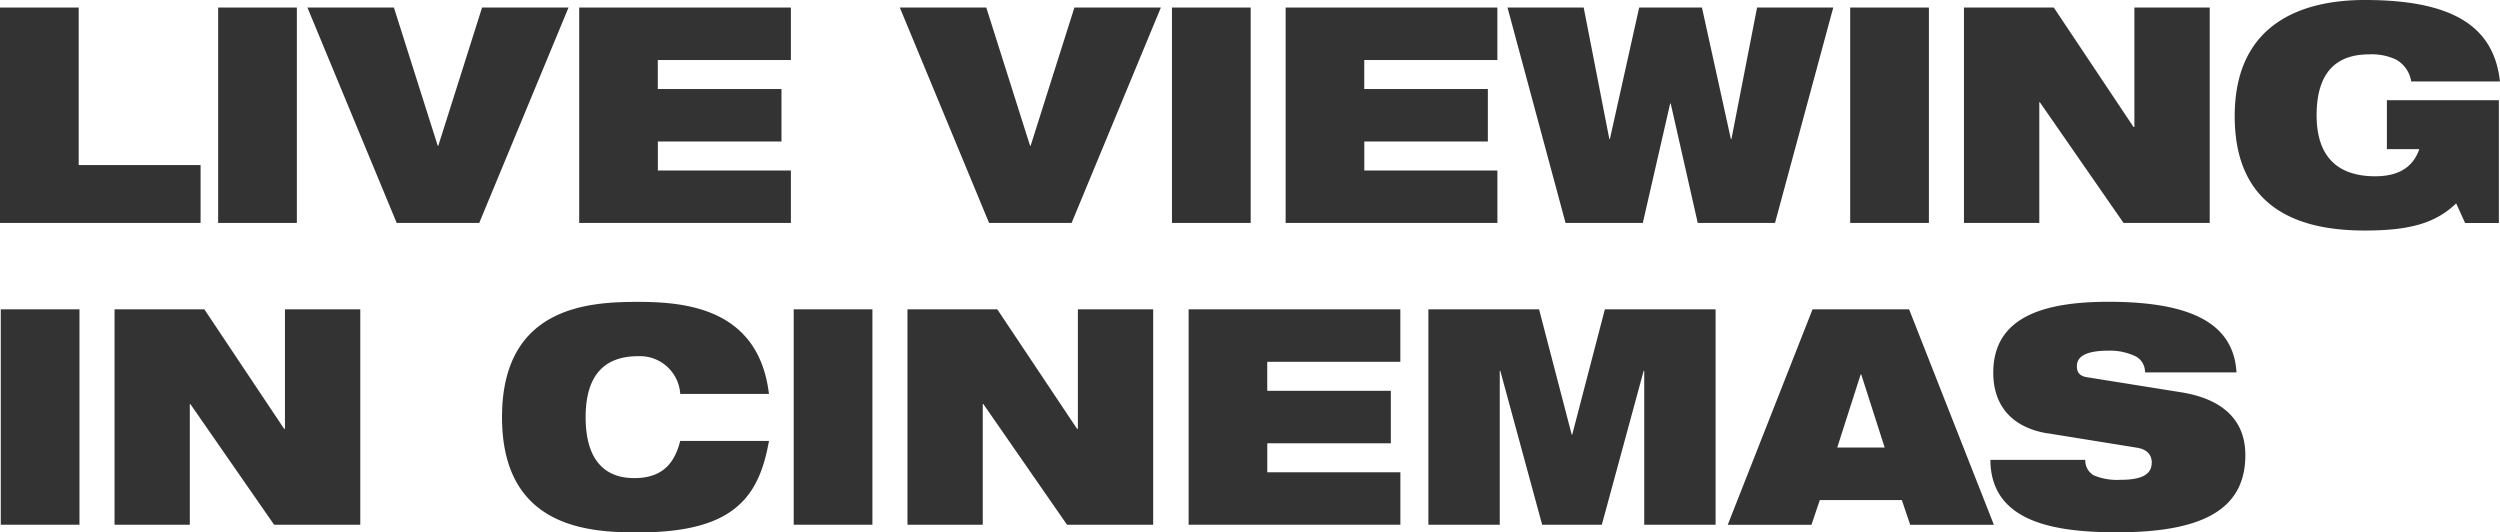 <svg height="46" viewBox="0 0 216 46" width="216" xmlns="http://www.w3.org/2000/svg"><g fill="#333"><path d="m4.97 232.89h6.8v13.61h10.53v5h-17.33z" transform="translate(-4.97 -232.238)"/><path d="m33.12 232.89h6.8v18.61h-6.8z" transform="translate(-14.272 -232.238)"/><path d="m44.64 232.89h7.472l3.788 11.944h.047l3.783-11.944h7.47l-7.716 18.61h-7.131z" transform="translate(-18.079 -232.238)"/><path d="m79.71 232.89h18.29v4.534h-11.5v2.506h10.686v4.534h-10.68v2.506h11.494v4.53h-18.29z" transform="translate(-29.667 -232.238)"/><path d="m121.08 232.89h7.472l3.783 11.944h.047l3.783-11.944h7.472l-7.713 18.61h-7.131z" transform="translate(-43.337 -232.238)"/><path d="m156.2 232.89h6.8v18.61h-6.8z" transform="translate(-54.942 -232.238)"/><path d="m170.87 232.89h18.292v4.534h-11.5v2.506h10.679v4.534h-10.675v2.506h11.5v4.53h-18.296z" transform="translate(-59.79 -232.238)"/><path d="m199.5 232.89h6.582l2.216 11.364h.047l2.531-11.364h5.424l2.5 11.364h.047l2.216-11.364h6.582l-5.032 18.61h-6.676l-2.337-10.317h-.047l-2.362 10.317h-6.676z" transform="translate(-69.251 -232.238)"/><path d="m243.72 232.89h6.8v18.61h-6.8z" transform="translate(-83.863 -232.238)"/><path d="m258.4 232.89h7.76l6.89 10.321h.074v-10.321h6.508v18.61h-7.446l-7.231-10.43h-.047v10.43h-6.508z" transform="translate(-88.713 -232.238)"/><path d="m306.5 240.645h9.662v10.611h-2.919l-.77-1.695c-1.761 1.695-3.977 2.347-7.881 2.347-4.774 0-11.255-1.275-11.255-9.879 0-8.163 6.026-10.039 11.229-10.039 7.566 0 11.162 2.245 11.69 7.04h-7.666a2.635 2.635 0 0 0 -1.326-1.9 4.924 4.924 0 0 0 -2.317-.442c-2.772 0-4.533 1.485-4.533 5.266 0 3.44 1.687 5.266 5.062 5.266 2.216 0 3.328-.942 3.81-2.347h-2.8v-4.223z" transform="translate(-100.259 -231.99)"/><path d="m5.07 268.89h6.8v18.61h-6.8z" transform="translate(-5.003 -242.164)"/><path d="m19.75 268.89h7.76l6.89 10.321h.074v-10.321h6.508v18.61h-7.446l-7.236-10.425h-.047v10.425h-6.503z" transform="translate(-9.854 -242.164)"/><path d="m92.816 280.016c-.435 2.448-1.205 4.433-2.892 5.787-1.661 1.354-4.265 2.115-8.41 2.115s-11.764-.311-11.764-9.959 7.64-9.959 11.764-9.959 10.412.572 11.3 7.953h-7.664a3.488 3.488 0 0 0 -3.642-3.259c-2.772 0-4.533 1.485-4.533 5.266s1.714 5.266 4.191 5.266c2.143 0 3.421-.963 3.977-3.209h7.667z" transform="translate(-26.376 -241.918)"/><path d="m107.39 268.89h6.8v18.61h-6.8z" transform="translate(-38.814 -242.164)"/><path d="m122.07 268.89h7.76l6.89 10.321h.074v-10.321h6.506v18.61h-7.446l-7.231-10.43h-.047v10.43h-6.506z" transform="translate(-43.665 -242.164)"/><path d="m158.35 268.89h18.292v4.534h-11.5v2.506h10.679v4.534h-10.675v2.506h11.5v4.53h-18.296z" transform="translate(-55.653 -242.164)"/><path d="m189.28 268.89h9.568l2.819 10.821h.047l2.819-10.821h9.567v18.61h-6.167v-13.3h-.047l-3.616 13.3h-5.156l-3.616-13.3h-.047v13.3h-6.167v-18.61z" transform="translate(-65.873 -242.164)"/><path d="m235.252 268.89h8.336l7.325 18.614h-7.231l-.723-2.137h-7.084l-.723 2.137h-7.232l7.325-18.614zm4.191 5.635h-.043l-2.022 6.309h4.1l-2.022-6.309z" transform="translate(-78.642 -242.164)"/><path d="m266.758 279.361c-3.328-.55-4.7-2.636-4.7-5.244 0-4.824 4.366-6.128 9.956-6.128 7.666 0 10.82 2.166 11.061 6.1h-7.907a1.52 1.52 0 0 0 -1.038-1.485 5.036 5.036 0 0 0 -2.123-.391c-2.022 0-2.725.55-2.725 1.333 0 .521.214.862.89.963l8.122 1.3c3.421.55 5.544 2.267 5.544 5.425 0 4.534-3.421 6.671-11.061 6.671-5.229 0-10.941-.782-10.967-6.258h8.2a1.474 1.474 0 0 0 .723 1.333 5.2 5.2 0 0 0 2.317.391c2.123 0 2.7-.623 2.7-1.514 0-.55-.315-1.094-1.232-1.253l-7.76-1.253z" transform="translate(-89.84 -241.915)"/></g></svg>